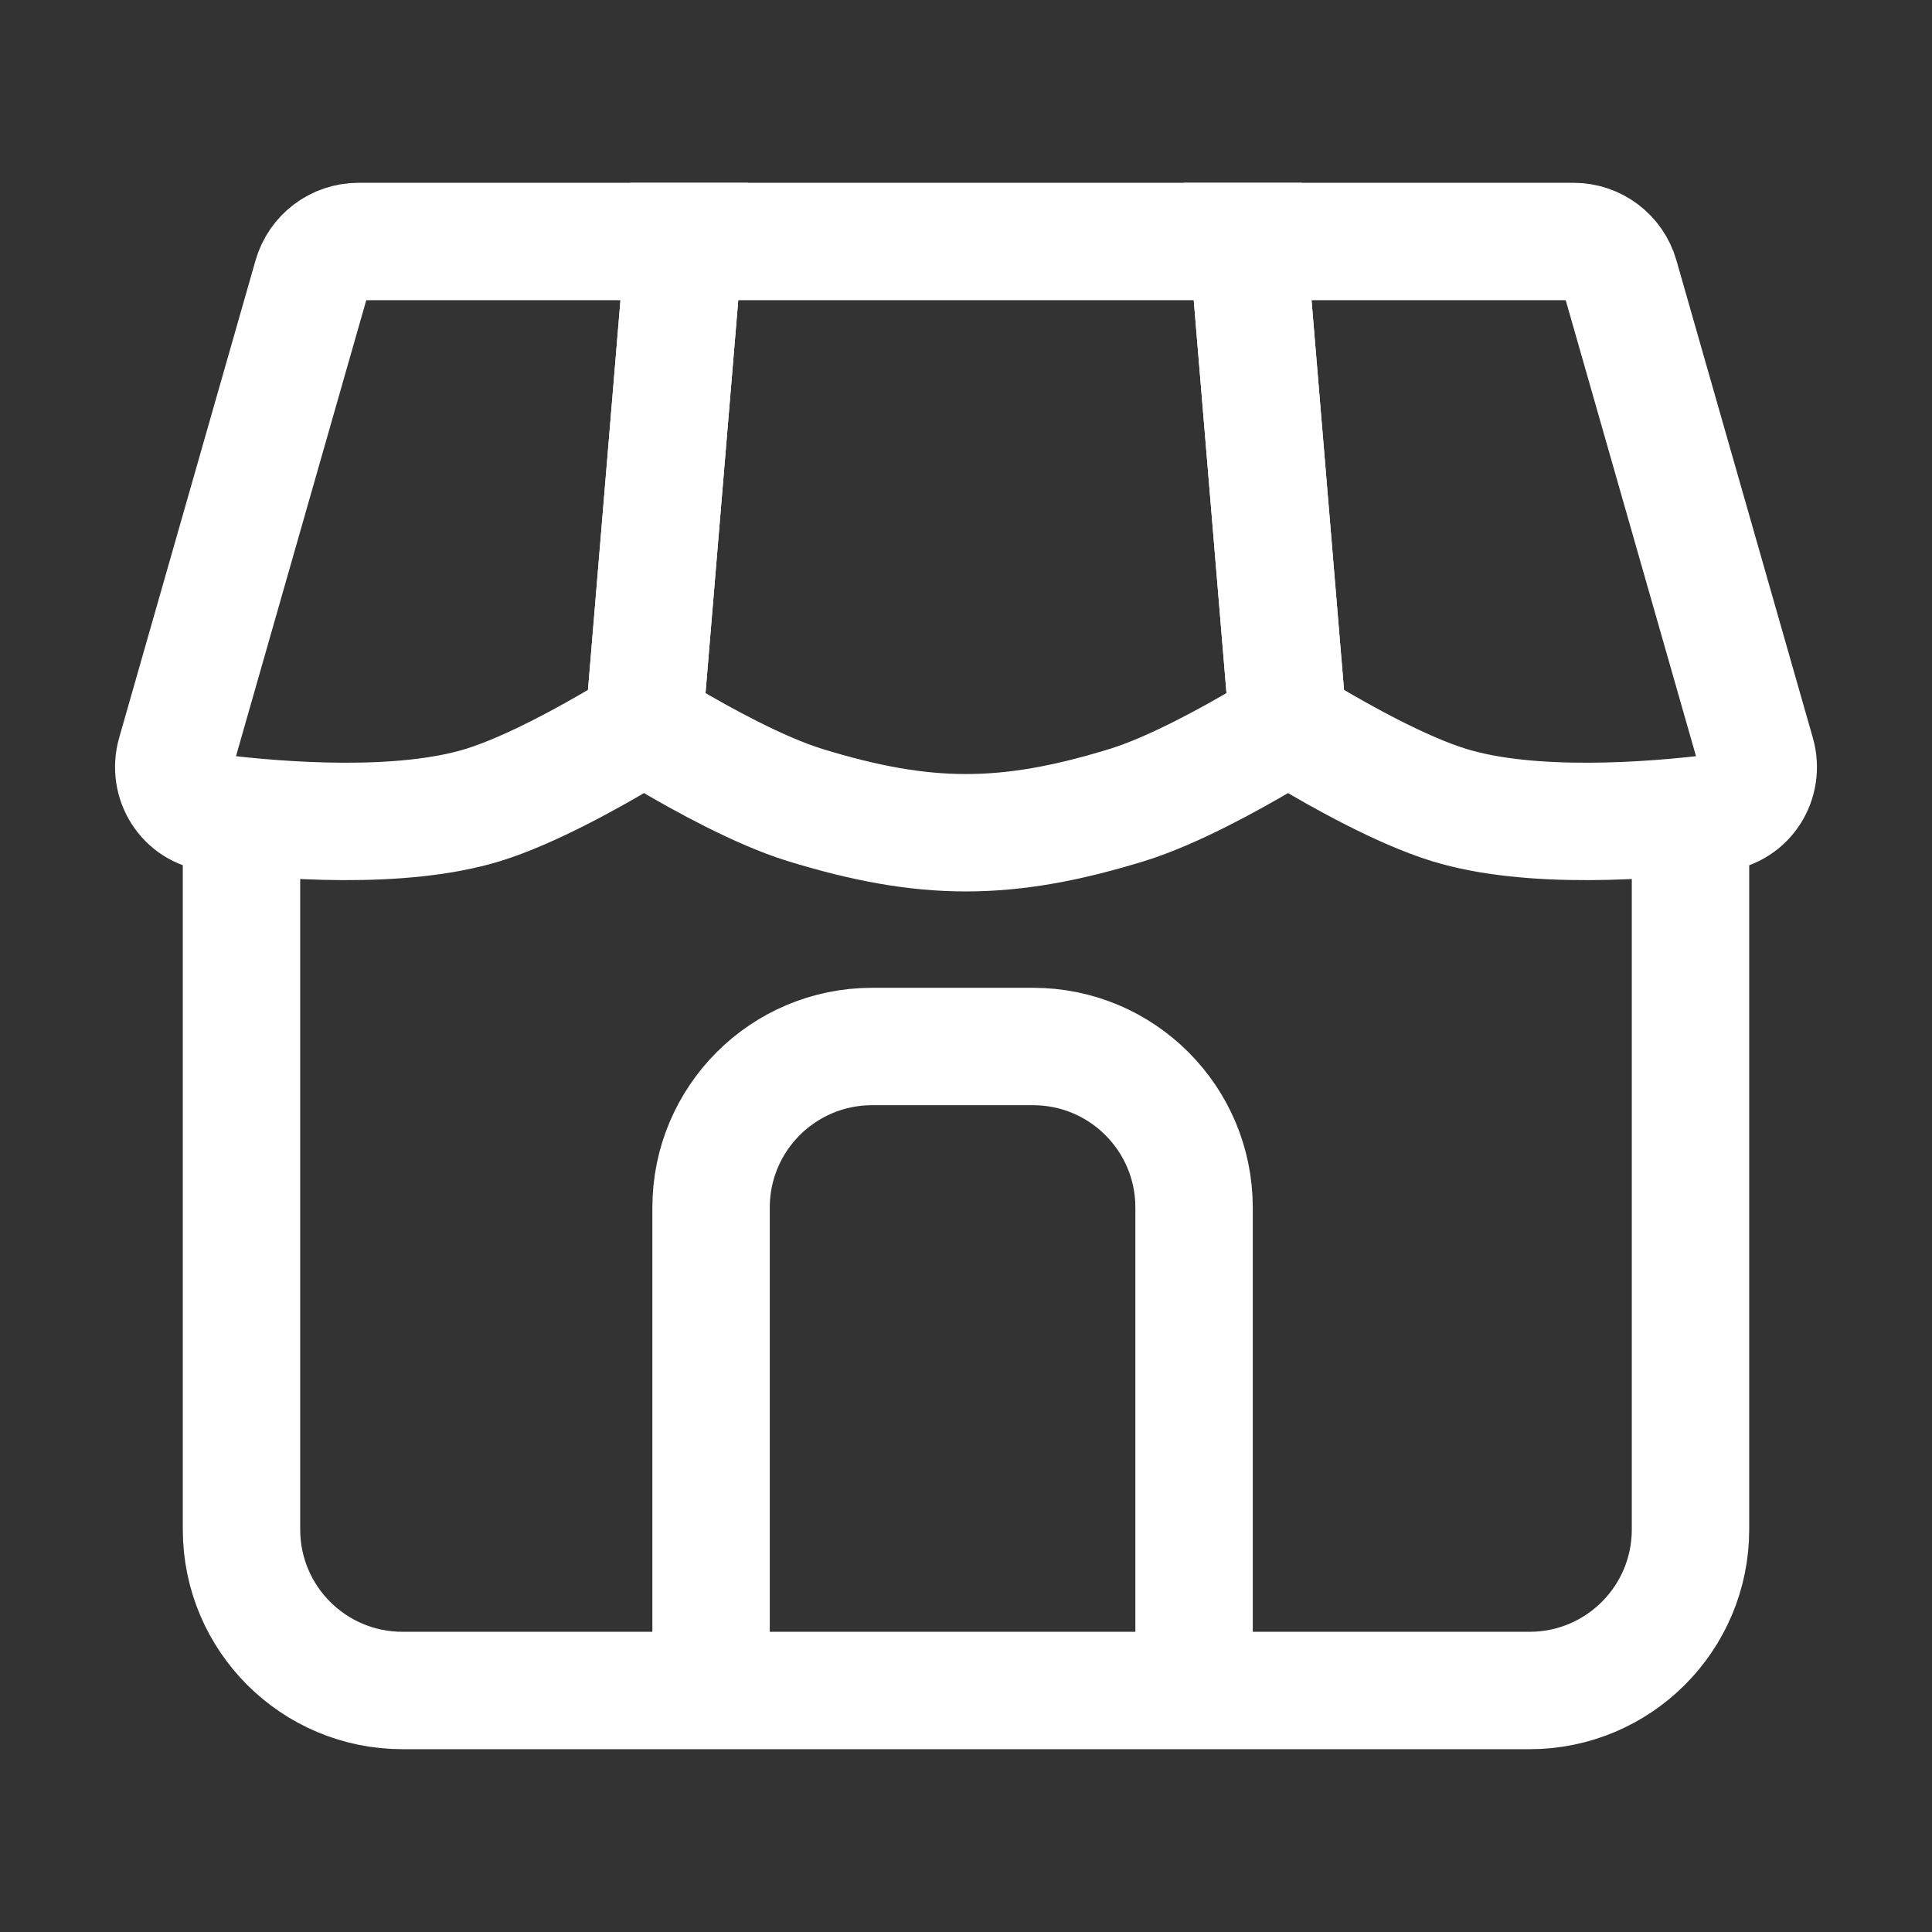 <svg width="102" height="102" viewBox="0 0 102 102" fill="none" xmlns="http://www.w3.org/2000/svg">
<rect x="0" y="0" width="102" height="102" fill="#333333" stroke="none"/>
<path d="M12.75 42.5V80.75C12.75 85.445 16.556 89.25 21.25 89.25H80.75C85.445 89.25 89.25 85.445 89.25 80.75V42.5" stroke="white" stroke-width="6.198"/>
<path d="M63.041 89.25V63.75C63.041 59.056 59.236 55.25 54.541 55.25H46.041C41.347 55.25 37.541 59.056 37.541 63.75V89.25" stroke="white" stroke-width="6.198" stroke-miterlimit="16"/>
<path d="M92.728 39.798L85.528 14.6C85.216 13.505 84.215 12.75 83.076 12.75H65.875L67.895 36.991C67.961 37.784 68.392 38.501 69.076 38.908C70.731 39.895 73.972 41.722 76.5 42.5C80.817 43.828 87.128 43.349 90.723 42.907C92.217 42.724 93.142 41.246 92.728 39.798Z" stroke="white" stroke-width="6.198"/>
<path d="M59.5 42.5C61.912 41.758 64.974 40.06 66.686 39.049C67.502 38.568 67.951 37.659 67.872 36.716L65.875 12.75H36.125L34.128 36.716C34.049 37.659 34.498 38.568 35.314 39.049C37.026 40.06 40.088 41.758 42.5 42.5C48.845 44.452 53.155 44.452 59.5 42.5Z" stroke="white" stroke-width="6.198"/>
<path d="M16.471 14.6L9.272 39.798C8.858 41.246 9.782 42.724 11.277 42.907C14.871 43.349 21.183 43.828 25.5 42.5C28.028 41.722 31.269 39.895 32.924 38.908C33.607 38.501 34.039 37.784 34.105 36.991L36.125 12.75H18.923C17.785 12.75 16.784 13.505 16.471 14.6Z" stroke="white" stroke-width="6.198"/>
</svg>
